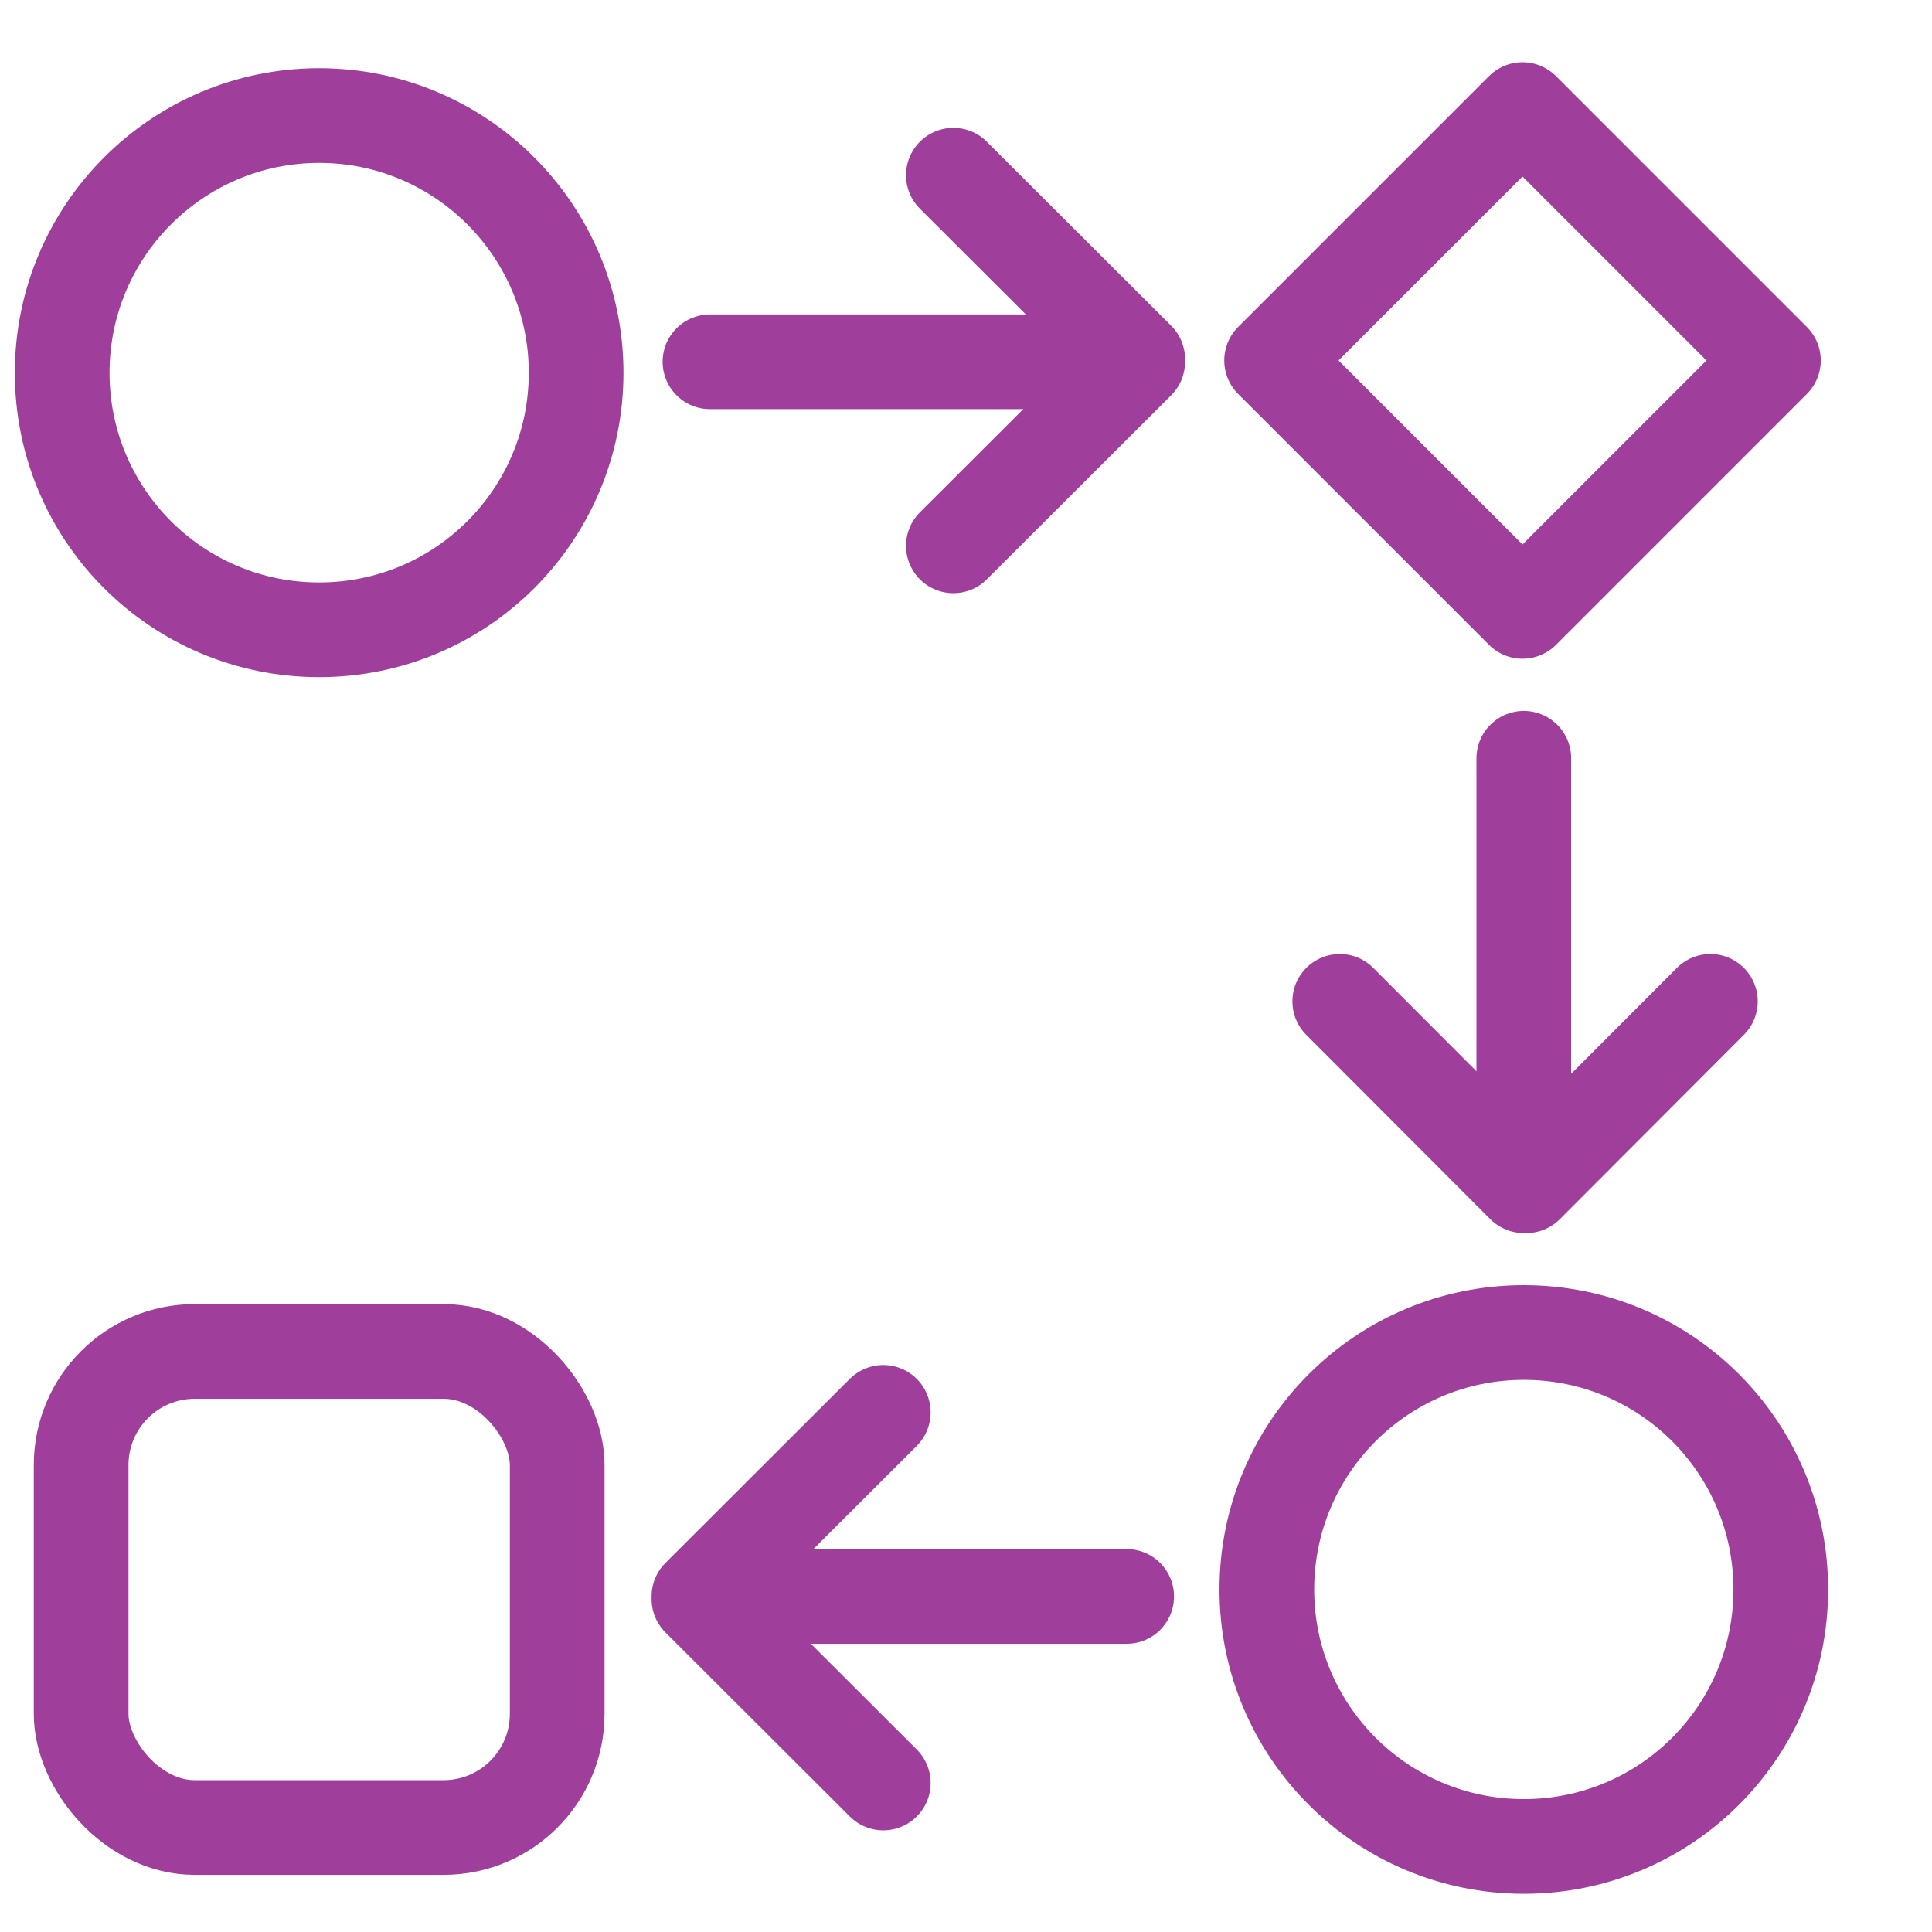 <?xml version="1.0" encoding="UTF-8"?><svg id="Icons_Purple" xmlns="http://www.w3.org/2000/svg" viewBox="0 0 61.2 61.2"><defs><style>.cls-1,.cls-2{stroke-miterlimit:10;}.cls-1,.cls-2,.cls-3{fill:none;stroke:#a03f9b;stroke-width:3px;}.cls-1,.cls-3{stroke-linecap:round;}.cls-3{stroke-linejoin:round;}</style></defs><rect class="cls-3" x="42.61" y="5.8" width="11.24" height="11.24" transform="translate(22.2 -30.76) rotate(45)"/><path class="cls-2" d="m10.11,19.95c4.5,0,8.14-3.64,8.14-8.14S14.6,3.66,10.11,3.66,1.97,7.31,1.97,11.81s3.64,8.14,8.14,8.14"/><path class="cls-2" d="m48.27,58.49c4.5,0,8.14-3.64,8.14-8.14s-3.64-8.14-8.14-8.14-8.14,3.65-8.14,8.14,3.64,8.14,8.14,8.14"/><rect class="cls-2" x="2.57" y="42.81" width="15.08" height="15.08" rx="3.6" ry="3.6"/><path class="cls-3" d="m30.2,17.29l5.84-5.83m-5.84-5.91l5.84,5.83"/><line class="cls-1" x1="22.49" y1="11.46" x2="32.96" y2="11.46"/><path class="cls-3" d="m42.44,31.72l5.83,5.84m5.91-5.84l-5.83,5.84"/><line class="cls-1" x1="48.27" y1="24.02" x2="48.27" y2="34.48"/><path class="cls-3" d="m27.98,44.74l-5.84,5.83m5.84,5.91l-5.84-5.83"/><line class="cls-1" x1="35.69" y1="50.57" x2="25.22" y2="50.57"/></svg>